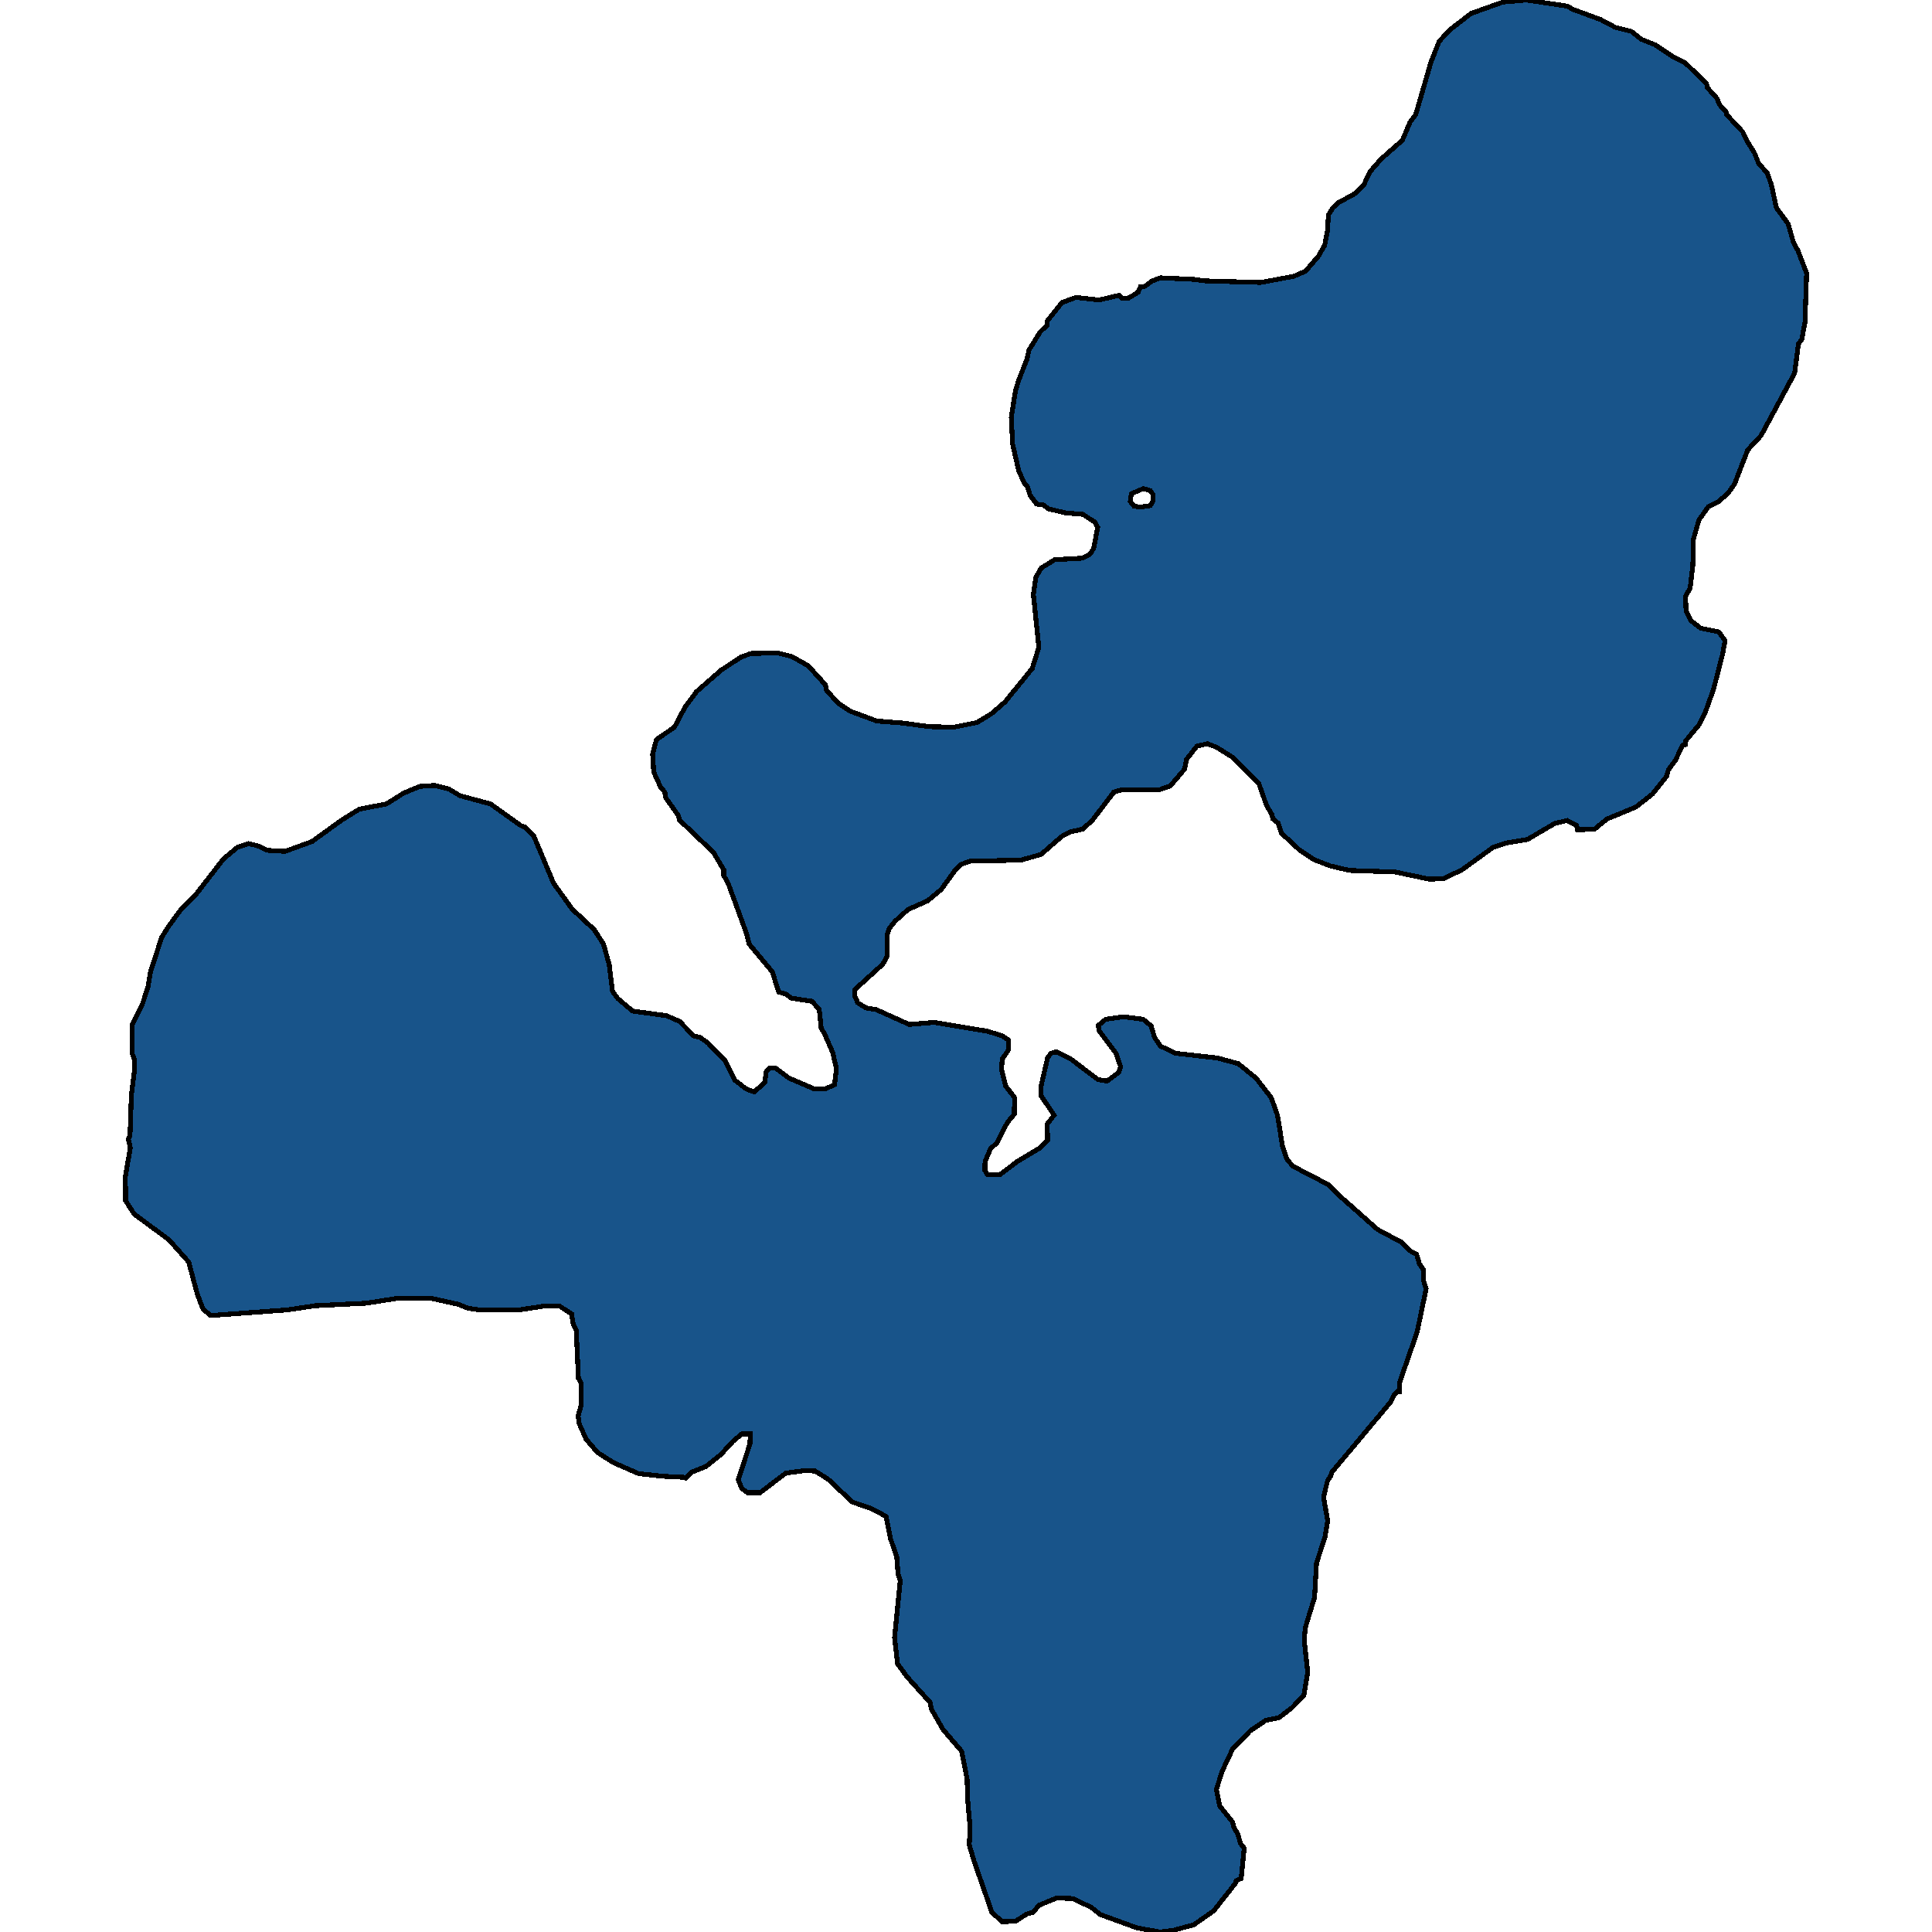 <svg xmlns="http://www.w3.org/2000/svg" width="400" height="400"><path style="stroke: black; fill: #18548a; shape-rendering: crispEdges; stroke-width: 1px;" d="M46.232,177.865L49.168,175.412L51.427,174.665L53.291,175.092L55.38,176.052L58.994,176.265L64.585,174.238L70.796,169.758L74.411,167.518L80.001,166.451L83.559,164.211L86.89,162.824L89.996,162.611L92.933,163.357L95.248,164.744L101.573,166.451L107.841,170.931L108.688,171.251L110.551,173.171L114.617,182.879L118.457,188.212L123.031,192.479L124.951,195.466L126.137,199.732L126.815,205.279L127.944,206.772L130.994,209.332L137.996,210.292L140.706,211.466L143.586,214.452L144.942,214.772L146.579,215.945L150.193,219.679L152.113,223.625L154.485,225.438L156.123,226.078L158.325,224.158L158.664,221.812L159.342,221.172L160.64,221.172L163.351,223.198L168.546,225.438L170.861,225.438L172.781,224.585L173.177,221.279L172.386,217.865L170.748,214.132L170.014,212.852L169.619,209.012L168.094,207.306L163.859,206.666L162.673,205.812L161.205,205.386L159.906,201.226L155.106,195.466L154.542,193.226L150.758,182.879L149.855,181.279L149.855,180.105L147.709,176.478L140.65,169.758L140.481,168.905L137.77,165.064L137.657,163.997L136.754,162.931L135.342,159.837L135.116,156.103L135.906,153.116L139.633,150.556L141.892,146.289L144.208,143.195L149.346,138.714L153.412,136.047L155.445,135.3L161.036,135.194L163.972,135.94L167.36,137.861L170.918,141.808L171.144,142.982L173.628,145.649L176.057,147.249L181.534,149.276L186.899,149.702L192.433,150.449L197.459,150.556L202.259,149.596L205.252,147.782L208.075,145.329L213.722,138.394L215.078,134.02L213.948,123.031L214.456,119.511L215.586,117.59L218.353,115.883L224.056,115.563L225.694,114.71L226.428,113.536L227.275,109.162L226.654,108.095L224.226,106.494L220.499,106.174L216.997,105.321L216.094,104.574L214.626,104.36L213.27,102.547L212.762,100.84L212.141,100.093L210.955,97.639L209.656,91.984L209.374,86.436L210.221,80.994L210.899,78.753L212.649,74.272L213.045,72.458L215.36,68.723L216.772,67.336L216.885,66.376L219.877,62.641L222.757,61.574L227.557,62.108L231.68,61.147L232.301,61.787L233.713,61.681L235.633,60.507L236.141,59.333L236.931,59.333L238.569,58.159L240.263,57.519L247.096,57.839L249.581,58.159L261.044,58.48L267.877,57.199L270.305,56.132L272.959,53.037L274.258,50.797L274.823,47.915L275.049,44.501L275.952,43.007L277.138,41.94L280.639,40.019L282.277,38.418L283.745,35.43L285.891,32.976L290.352,29.027L291.933,25.292L293.119,23.692L296.281,12.807L297.976,8.538L300.291,6.083L304.583,2.775L311.19,0.427L315.99,0L324.573,1.281L325.589,1.921L331.406,4.055L334.399,5.656L337.787,6.51L339.763,8.111L342.7,9.285L346.709,11.953L348.799,12.913L353.316,17.289L353.486,18.142L355.406,20.277L356.083,21.771L357.326,23.051L357.439,23.692L360.827,27.32L361.73,29.241L363.255,31.695L364.102,33.83L365.909,35.857L366.756,38.311L367.773,43.007L370.201,46.315L371.33,50.263L372.234,51.864L374.041,56.559L373.702,66.696L373.024,70.324L372.347,71.177L371.556,77.259L364.61,90.17L361.843,93.157L359.076,100.306L357.664,102.227L355.688,103.934L353.712,104.894L351.735,107.668L350.549,111.829L350.493,116.95L349.928,121.751L348.968,123.458L349.081,126.445L350.041,128.472L352.13,130.073L355.857,130.819L357.156,132.633L356.648,135.407L354.784,142.661L353.147,147.249L351.792,150.022L348.968,153.436L348.912,154.183L348.403,154.29L346.822,157.49L345.41,159.41L345.072,160.69L342.079,164.424L338.691,167.091L332.761,169.545L330.107,171.678L326.606,171.785L326.437,170.931L324.46,169.865L321.862,170.505L316.215,173.812L311.754,174.558L309.157,175.412L302.663,180.105L298.823,181.919L295.943,182.025L288.827,180.532L279.397,180.212L275.331,179.252L272.056,177.972L269.006,175.945L265.336,172.531L264.602,170.398L263.529,169.545L263.359,168.691L262.23,166.771L260.649,162.291L255.115,156.743L251.896,154.716L249.976,153.97L247.774,154.503L245.628,157.277L245.289,159.197L242.296,162.717L239.868,163.571L232.414,163.464L230.607,163.997L226.146,169.865L224.113,171.678L221.628,172.211L219.821,173.171L215.529,176.905L211.35,178.078L200.904,178.292L199.04,178.932L197.798,180.105L194.861,184.159L192.038,186.506L187.972,188.319L185.261,190.772L184.075,192.266L183.624,193.652L183.737,197.812L182.777,199.626L177.017,204.852L176.904,206.026L177.581,207.626L179.332,208.692L181.365,209.012L188.254,212.106L193.393,211.679L204.405,213.492L207.511,214.452L208.753,215.305L208.753,217.439L207.511,219.252L207.341,221.385L208.188,224.798L210.052,227.251L209.995,230.665L208.583,232.371L206.381,236.637L205.082,237.811L203.953,240.477L203.896,242.29L204.461,243.25L206.946,243.25L210.616,240.477L215.247,237.704L216.885,236.104L216.828,232.691L218.24,230.878L215.586,226.931L215.529,224.905L216.885,219.039L217.562,218.079L218.692,217.759L221.685,219.252L227.332,223.518L229.195,223.838L231.623,222.025L232.019,220.852L231.059,218.079L227.614,213.492L227.388,212.319L228.913,211.039L232.583,210.506L236.706,211.039L238.343,212.426L239.021,214.772L240.263,216.585L243.425,218.079L252.009,219.039L256.357,220.212L260.028,223.198L263.19,227.251L264.489,230.878L265.505,237.171L266.409,239.944L267.651,241.437L275.049,245.276L277.872,248.049L285.213,254.555L290.013,257.115L291.877,258.928L293.289,259.674L293.853,261.594L294.757,262.981L294.757,265.22L295.265,266.82L293.402,275.778L289.731,286.336L289.787,288.042L289.449,287.936L288.658,288.789L287.811,290.388L275.67,304.891L275.557,305.531L274.879,306.491L274.032,309.903L274.879,314.915L274.315,318.221L272.564,323.659L272.169,330.697L270.249,336.988L270.023,339.547L270.757,346.264L269.966,350.956L267.538,353.515L264.771,355.647L262.061,356.18L258.898,358.313L255.284,361.938L253.025,366.736L251.84,370.468L252.517,373.879L255.171,377.185L255.51,378.464L256.301,379.743L256.809,381.663L257.599,382.622L256.978,388.912L255.962,389.339L255.736,389.978L251.275,395.629L247.153,398.507L242.804,399.68L240.15,400L235.407,399.147L227.783,396.375L225.92,394.883L222.08,393.07L218.748,392.964L215.134,394.456L213.835,395.949L212.593,396.269L210.278,397.761L207.511,397.868L205.365,395.949L201.694,385.394L200.678,381.982L200.847,378.357L200.339,372.493L200.226,368.335L199.096,362.578L195.257,358.1L192.885,353.941L192.546,352.449L187.746,347.117L185.826,344.452L185.205,339.014L186.391,327.178L185.939,325.898L185.657,322.273L184.358,318.541L183.454,313.955L180.461,312.356L176.452,310.97L171.483,306.278L168.772,304.571L166.626,304.465L162.673,304.998L157.365,309.05L154.824,309.05L153.582,308.197L152.847,306.384L155.276,298.92L155.332,296.893L153.582,296.893L151.775,298.386L149.233,301.159L146.184,303.612L143.248,304.785L142.005,306.064L141.441,305.851L137.205,305.638L132.236,305.105L127.097,302.865L123.709,300.732L121.337,297.96L119.925,294.761L119.7,293.161L120.377,290.708L120.321,286.336L119.756,285.376L119.304,275.352L118.683,274.179L118.344,272.046L115.916,270.446L112.415,270.446L107.502,271.192L99.314,271.192L96.942,270.873L94.796,270.019L89.488,268.846L81.978,268.846L75.879,269.806L65.206,270.339L59.559,271.192L43.634,272.366L42.053,271.086L40.867,267.993L39.06,261.274L34.994,256.688L27.766,251.356L26.016,248.583L25.959,243.677L26.976,237.597L26.58,235.891L26.919,235.037L27.202,226.718L27.823,221.705L27.879,219.465L27.314,217.972L27.371,212.212L29.46,207.946L30.646,204.319L31.154,201.226L33.47,194.079L34.938,191.732L37.536,188.212L40.698,185.012ZM236.028,105.001L238.174,104.681L238.682,103.827L238.682,102.333L238.174,101.586L236.706,101.16L234.221,102.227L233.995,103.827L234.786,104.787Z"></path></svg>